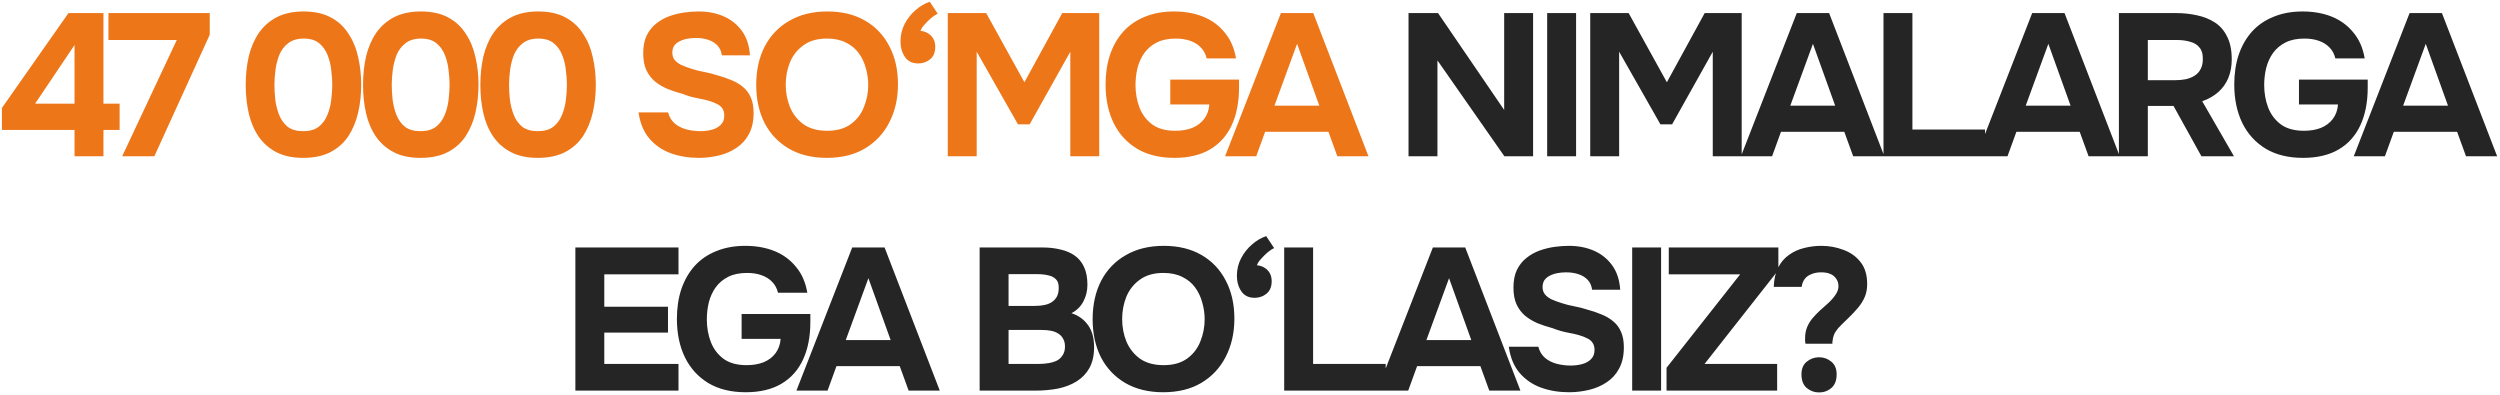 <?xml version="1.0" encoding="UTF-8"?> <svg xmlns="http://www.w3.org/2000/svg" width="544" height="86" viewBox="0 0 544 86" fill="none"><path d="M16.217 34V28.28H0.421V23.484L14.897 2.848H22.509V22.56H26.029V28.28H22.509V34H16.217ZM7.637 22.56H16.217V9.8L7.637 22.56ZM26.589 34L38.469 8.7H23.597V2.848H45.641V7.556L33.585 34H26.589ZM65.966 34.352C63.678 34.352 61.742 33.941 60.158 33.12C58.574 32.299 57.284 31.169 56.286 29.732C55.289 28.265 54.57 26.579 54.13 24.672C53.69 22.736 53.47 20.683 53.47 18.512C53.47 16.283 53.69 14.2 54.13 12.264C54.6 10.328 55.333 8.627 56.33 7.16C57.357 5.693 58.662 4.549 60.246 3.728C61.86 2.907 63.796 2.496 66.054 2.496C68.401 2.496 70.366 2.921 71.95 3.772C73.564 4.623 74.854 5.811 75.822 7.336C76.82 8.832 77.524 10.533 77.934 12.44C78.374 14.347 78.594 16.341 78.594 18.424C78.594 20.565 78.374 22.589 77.934 24.496C77.494 26.403 76.79 28.104 75.822 29.6C74.854 31.067 73.564 32.225 71.95 33.076C70.337 33.927 68.342 34.352 65.966 34.352ZM65.966 28.544C67.404 28.544 68.533 28.221 69.354 27.576C70.205 26.901 70.836 26.036 71.246 24.98C71.686 23.924 71.965 22.824 72.082 21.68C72.229 20.507 72.302 19.421 72.302 18.424C72.302 17.485 72.229 16.444 72.082 15.3C71.965 14.127 71.701 13.027 71.29 12C70.88 10.944 70.264 10.079 69.442 9.404C68.621 8.729 67.506 8.392 66.098 8.392C64.69 8.392 63.561 8.729 62.71 9.404C61.86 10.049 61.214 10.9 60.774 11.956C60.364 13.012 60.085 14.112 59.938 15.256C59.792 16.4 59.718 17.456 59.718 18.424C59.718 19.392 59.777 20.463 59.894 21.636C60.041 22.809 60.32 23.924 60.73 24.98C61.141 26.036 61.757 26.901 62.578 27.576C63.429 28.221 64.558 28.544 65.966 28.544ZM91.493 34.352C89.205 34.352 87.269 33.941 85.685 33.12C84.101 32.299 82.811 31.169 81.813 29.732C80.816 28.265 80.097 26.579 79.657 24.672C79.217 22.736 78.997 20.683 78.997 18.512C78.997 16.283 79.217 14.2 79.657 12.264C80.126 10.328 80.86 8.627 81.857 7.16C82.884 5.693 84.189 4.549 85.773 3.728C87.386 2.907 89.323 2.496 91.581 2.496C93.928 2.496 95.893 2.921 97.477 3.772C99.091 4.623 100.381 5.811 101.349 7.336C102.347 8.832 103.051 10.533 103.461 12.44C103.901 14.347 104.121 16.341 104.121 18.424C104.121 20.565 103.901 22.589 103.461 24.496C103.021 26.403 102.317 28.104 101.349 29.6C100.381 31.067 99.091 32.225 97.477 33.076C95.864 33.927 93.869 34.352 91.493 34.352ZM91.493 28.544C92.93 28.544 94.06 28.221 94.881 27.576C95.732 26.901 96.362 26.036 96.773 24.98C97.213 23.924 97.492 22.824 97.609 21.68C97.756 20.507 97.829 19.421 97.829 18.424C97.829 17.485 97.756 16.444 97.609 15.3C97.492 14.127 97.228 13.027 96.817 12C96.406 10.944 95.79 10.079 94.969 9.404C94.148 8.729 93.033 8.392 91.625 8.392C90.217 8.392 89.088 8.729 88.237 9.404C87.386 10.049 86.741 10.9 86.301 11.956C85.891 13.012 85.612 14.112 85.465 15.256C85.319 16.4 85.245 17.456 85.245 18.424C85.245 19.392 85.304 20.463 85.421 21.636C85.568 22.809 85.847 23.924 86.257 24.98C86.668 26.036 87.284 26.901 88.105 27.576C88.956 28.221 90.085 28.544 91.493 28.544ZM117.02 34.352C114.732 34.352 112.796 33.941 111.212 33.12C109.628 32.299 108.337 31.169 107.34 29.732C106.343 28.265 105.624 26.579 105.184 24.672C104.744 22.736 104.524 20.683 104.524 18.512C104.524 16.283 104.744 14.2 105.184 12.264C105.653 10.328 106.387 8.627 107.384 7.16C108.411 5.693 109.716 4.549 111.3 3.728C112.913 2.907 114.849 2.496 117.108 2.496C119.455 2.496 121.42 2.921 123.004 3.772C124.617 4.623 125.908 5.811 126.876 7.336C127.873 8.832 128.577 10.533 128.988 12.44C129.428 14.347 129.648 16.341 129.648 18.424C129.648 20.565 129.428 22.589 128.988 24.496C128.548 26.403 127.844 28.104 126.876 29.6C125.908 31.067 124.617 32.225 123.004 33.076C121.391 33.927 119.396 34.352 117.02 34.352ZM117.02 28.544C118.457 28.544 119.587 28.221 120.408 27.576C121.259 26.901 121.889 26.036 122.3 24.98C122.74 23.924 123.019 22.824 123.136 21.68C123.283 20.507 123.356 19.421 123.356 18.424C123.356 17.485 123.283 16.444 123.136 15.3C123.019 14.127 122.755 13.027 122.344 12C121.933 10.944 121.317 10.079 120.496 9.404C119.675 8.729 118.56 8.392 117.152 8.392C115.744 8.392 114.615 8.729 113.764 9.404C112.913 10.049 112.268 10.9 111.828 11.956C111.417 13.012 111.139 14.112 110.992 15.256C110.845 16.4 110.772 17.456 110.772 18.424C110.772 19.392 110.831 20.463 110.948 21.636C111.095 22.809 111.373 23.924 111.784 24.98C112.195 26.036 112.811 26.901 113.632 27.576C114.483 28.221 115.612 28.544 117.02 28.544ZM152.017 34.352C149.846 34.352 147.822 34.015 145.945 33.34C144.097 32.665 142.542 31.595 141.281 30.128C140.049 28.661 139.272 26.769 138.949 24.452H145.373C145.637 25.449 146.121 26.256 146.825 26.872C147.529 27.459 148.365 27.884 149.333 28.148C150.33 28.412 151.372 28.544 152.457 28.544C153.278 28.544 154.085 28.441 154.877 28.236C155.669 28.031 156.314 27.679 156.813 27.18C157.341 26.681 157.605 26.007 157.605 25.156C157.605 24.511 157.458 23.983 157.165 23.572C156.901 23.161 156.505 22.839 155.977 22.604C155.478 22.34 154.862 22.105 154.129 21.9C153.513 21.724 152.868 21.577 152.193 21.46C151.548 21.343 150.902 21.196 150.257 21.02C149.641 20.844 149.04 20.639 148.453 20.404C147.338 20.111 146.268 19.759 145.241 19.348C144.214 18.908 143.305 18.365 142.513 17.72C141.721 17.045 141.09 16.209 140.621 15.212C140.181 14.215 139.961 13.012 139.961 11.604C139.961 10.079 140.21 8.788 140.709 7.732C141.237 6.676 141.926 5.811 142.777 5.136C143.657 4.432 144.625 3.889 145.681 3.508C146.766 3.127 147.852 2.863 148.937 2.716C150.022 2.569 151.049 2.496 152.017 2.496C154.041 2.496 155.86 2.848 157.473 3.552C159.086 4.256 160.406 5.312 161.433 6.72C162.46 8.128 163.046 9.903 163.193 12.044H157.077C156.96 11.164 156.637 10.445 156.109 9.888C155.581 9.331 154.906 8.92 154.085 8.656C153.293 8.392 152.398 8.26 151.401 8.26C150.756 8.26 150.125 8.319 149.509 8.436C148.893 8.553 148.336 8.744 147.837 9.008C147.368 9.243 146.986 9.565 146.693 9.976C146.429 10.387 146.297 10.885 146.297 11.472C146.297 12.059 146.458 12.572 146.781 13.012C147.104 13.423 147.573 13.789 148.189 14.112C148.834 14.405 149.582 14.684 150.433 14.948C151.313 15.241 152.237 15.476 153.205 15.652C154.173 15.828 155.097 16.063 155.977 16.356C157.092 16.649 158.133 17.001 159.101 17.412C160.069 17.793 160.92 18.292 161.653 18.908C162.386 19.495 162.958 20.257 163.369 21.196C163.78 22.105 163.985 23.235 163.985 24.584C163.985 26.373 163.648 27.899 162.973 29.16C162.328 30.392 161.433 31.389 160.289 32.152C159.174 32.915 157.898 33.472 156.461 33.824C155.024 34.176 153.542 34.352 152.017 34.352ZM179.908 34.352C176.711 34.352 173.954 33.677 171.636 32.328C169.348 30.979 167.588 29.116 166.356 26.74C165.154 24.335 164.552 21.577 164.552 18.468C164.552 15.3 165.168 12.513 166.4 10.108C167.662 7.703 169.451 5.84 171.768 4.52C174.086 3.171 176.843 2.496 180.04 2.496C183.208 2.496 185.936 3.156 188.224 4.476C190.512 5.796 192.272 7.644 193.504 10.02C194.766 12.396 195.396 15.168 195.396 18.336C195.396 21.445 194.766 24.217 193.504 26.652C192.272 29.057 190.498 30.949 188.18 32.328C185.892 33.677 183.135 34.352 179.908 34.352ZM179.996 28.456C182.108 28.456 183.824 27.972 185.144 27.004C186.464 26.036 187.418 24.789 188.004 23.264C188.62 21.739 188.928 20.14 188.928 18.468C188.928 17.236 188.752 16.019 188.4 14.816C188.078 13.613 187.564 12.528 186.86 11.56C186.156 10.592 185.232 9.829 184.088 9.272C182.944 8.685 181.566 8.392 179.952 8.392C177.87 8.392 176.168 8.876 174.848 9.844C173.528 10.783 172.546 12.015 171.9 13.54C171.284 15.065 170.976 16.693 170.976 18.424C170.976 20.155 171.284 21.783 171.9 23.308C172.546 24.833 173.528 26.08 174.848 27.048C176.198 27.987 177.914 28.456 179.996 28.456ZM199.816 13.804C198.525 13.804 197.557 13.335 196.912 12.396C196.266 11.428 195.944 10.299 195.944 9.008C195.944 7.629 196.252 6.353 196.868 5.18C197.484 4.007 198.276 3.009 199.244 2.188C200.212 1.337 201.238 0.736 202.324 0.384L204.04 2.98C203.6 3.185 203.116 3.508 202.588 3.948C202.089 4.388 201.62 4.857 201.18 5.356C200.74 5.825 200.446 6.28 200.3 6.72C200.916 6.779 201.458 6.955 201.928 7.248C202.397 7.512 202.778 7.893 203.072 8.392C203.365 8.891 203.512 9.492 203.512 10.196C203.512 11.399 203.13 12.308 202.368 12.924C201.634 13.511 200.784 13.804 199.816 13.804ZM206.236 34V2.848H214.596L222.912 17.896L231.14 2.848H239.192V34H232.9V11.252L224.056 27.048H221.504L212.528 11.252V34H206.236ZM255.534 34.352C252.366 34.352 249.668 33.692 247.438 32.372C245.209 31.023 243.508 29.16 242.334 26.784C241.161 24.379 240.574 21.577 240.574 18.38C240.574 16.004 240.897 13.848 241.542 11.912C242.217 9.947 243.185 8.26 244.446 6.852C245.737 5.444 247.306 4.373 249.154 3.64C251.002 2.877 253.1 2.496 255.446 2.496C257.822 2.496 259.949 2.877 261.826 3.64C263.704 4.403 265.258 5.547 266.49 7.072C267.752 8.568 268.573 10.445 268.954 12.704H262.574C262.34 11.736 261.914 10.944 261.298 10.328C260.682 9.683 259.905 9.199 258.966 8.876C258.057 8.553 257.016 8.392 255.842 8.392C254.229 8.392 252.865 8.671 251.75 9.228C250.636 9.785 249.726 10.548 249.022 11.516C248.348 12.455 247.849 13.54 247.526 14.772C247.233 15.975 247.086 17.221 247.086 18.512C247.086 20.272 247.38 21.915 247.966 23.44C248.553 24.936 249.477 26.153 250.738 27.092C252 28.001 253.672 28.456 255.754 28.456C257.133 28.456 258.35 28.251 259.406 27.84C260.492 27.4 261.357 26.755 262.002 25.904C262.677 25.024 263.058 23.968 263.146 22.736H254.654V17.324H269.614V19.04C269.614 22.208 269.086 24.936 268.03 27.224C266.974 29.512 265.405 31.272 263.322 32.504C261.24 33.736 258.644 34.352 255.534 34.352ZM266.581 34L278.725 2.848H285.765L297.777 34H291.001L289.065 28.676H275.293L273.357 34H266.581ZM277.317 23H287.085L282.245 9.536L277.317 23Z" fill="#ED7619"></path><path d="M306.496 34V2.848H312.92L327.308 23.924V2.848H333.6V34H327.352L312.788 13.144V34H306.496ZM336.664 34V2.848H342.956V34H336.664ZM346.034 34V2.848H354.394L362.71 17.896L370.938 2.848H378.99V34H372.698V11.252L363.854 27.048H361.302L352.326 11.252V34H346.034ZM378.832 34L390.976 2.848H398.016L410.028 34H403.252L401.316 28.676H387.544L385.608 34H378.832ZM389.568 23H399.336L394.496 9.536L389.568 23ZM409.85 34V2.848H416.142V28.192H431.938V34H409.85ZM430.058 34L442.202 2.848H449.242L461.254 34H454.478L452.542 28.676H438.77L436.834 34H430.058ZM440.794 23H450.562L445.722 9.536L440.794 23ZM461.075 34V2.848H473.615C475.17 2.848 476.651 3.009 478.059 3.332C479.497 3.625 480.787 4.139 481.931 4.872C483.075 5.605 483.97 6.632 484.615 7.952C485.29 9.243 485.627 10.9 485.627 12.924C485.627 14.42 485.378 15.769 484.879 16.972C484.381 18.175 483.647 19.201 482.679 20.052C481.711 20.903 480.553 21.563 479.203 22.032L486.111 34H479.027L472.955 23.044H467.367V34H461.075ZM467.367 17.456H473.175C474.085 17.456 474.906 17.383 475.639 17.236C476.402 17.06 477.047 16.796 477.575 16.444C478.133 16.092 478.558 15.623 478.851 15.036C479.174 14.449 479.335 13.731 479.335 12.88C479.365 11.795 479.13 10.959 478.631 10.372C478.162 9.756 477.487 9.331 476.607 9.096C475.757 8.832 474.745 8.7 473.571 8.7H467.367V17.456ZM501.135 34.352C497.967 34.352 495.269 33.692 493.039 32.372C490.81 31.023 489.109 29.16 487.935 26.784C486.762 24.379 486.175 21.577 486.175 18.38C486.175 16.004 486.498 13.848 487.143 11.912C487.818 9.947 488.786 8.26 490.047 6.852C491.338 5.444 492.907 4.373 494.755 3.64C496.603 2.877 498.701 2.496 501.047 2.496C503.423 2.496 505.55 2.877 507.427 3.64C509.305 4.403 510.859 5.547 512.091 7.072C513.353 8.568 514.174 10.445 514.555 12.704H508.175C507.941 11.736 507.515 10.944 506.899 10.328C506.283 9.683 505.506 9.199 504.567 8.876C503.658 8.553 502.617 8.392 501.443 8.392C499.83 8.392 498.466 8.671 497.351 9.228C496.237 9.785 495.327 10.548 494.623 11.516C493.949 12.455 493.45 13.54 493.127 14.772C492.834 15.975 492.687 17.221 492.687 18.512C492.687 20.272 492.981 21.915 493.567 23.44C494.154 24.936 495.078 26.153 496.339 27.092C497.601 28.001 499.273 28.456 501.355 28.456C502.734 28.456 503.951 28.251 505.007 27.84C506.093 27.4 506.958 26.755 507.603 25.904C508.278 25.024 508.659 23.968 508.747 22.736H500.255V17.324H515.215V19.04C515.215 22.208 514.687 24.936 513.631 27.224C512.575 29.512 511.006 31.272 508.923 32.504C506.841 33.736 504.245 34.352 501.135 34.352ZM512.182 34L524.326 2.848H531.366L543.378 34H536.602L534.666 28.676H520.894L518.958 34H512.182ZM522.918 23H532.686L527.846 9.536L522.918 23ZM125.201 85V53.848H147.641V59.7H131.493V66.74H145.353V72.372H131.493V79.192H147.641V85H125.201ZM162.254 85.352C159.086 85.352 156.387 84.692 154.158 83.372C151.928 82.023 150.227 80.16 149.054 77.784C147.88 75.379 147.294 72.577 147.294 69.38C147.294 67.004 147.616 64.848 148.262 62.912C148.936 60.947 149.904 59.26 151.166 57.852C152.456 56.444 154.026 55.373 155.874 54.64C157.722 53.877 159.819 53.496 162.166 53.496C164.542 53.496 166.668 53.877 168.546 54.64C170.423 55.403 171.978 56.547 173.21 58.072C174.471 59.568 175.292 61.445 175.674 63.704H169.294C169.059 62.736 168.634 61.944 168.018 61.328C167.402 60.683 166.624 60.199 165.686 59.876C164.776 59.553 163.735 59.392 162.562 59.392C160.948 59.392 159.584 59.671 158.47 60.228C157.355 60.785 156.446 61.548 155.742 62.516C155.067 63.455 154.568 64.54 154.246 65.772C153.952 66.975 153.806 68.221 153.806 69.512C153.806 71.272 154.099 72.915 154.686 74.44C155.272 75.936 156.196 77.153 157.458 78.092C158.719 79.001 160.391 79.456 162.474 79.456C163.852 79.456 165.07 79.251 166.126 78.84C167.211 78.4 168.076 77.755 168.722 76.904C169.396 76.024 169.778 74.968 169.866 73.736H161.374V68.324H176.334V70.04C176.334 73.208 175.806 75.936 174.75 78.224C173.694 80.512 172.124 82.272 170.042 83.504C167.959 84.736 165.363 85.352 162.254 85.352ZM173.3 85L185.444 53.848H192.484L204.496 85H197.72L195.784 79.676H182.012L180.076 85H173.3ZM184.036 74H193.804L188.964 60.536L184.036 74ZM213.171 85V53.848H226.811C228.249 53.848 229.554 53.995 230.727 54.288C231.93 54.552 232.971 54.992 233.851 55.608C234.731 56.224 235.406 57.045 235.875 58.072C236.374 59.099 236.623 60.404 236.623 61.988C236.623 63.279 236.33 64.481 235.743 65.596C235.157 66.711 234.291 67.561 233.147 68.148C234.673 68.647 235.875 69.512 236.755 70.744C237.635 71.947 238.075 73.545 238.075 75.54C238.075 77.329 237.738 78.84 237.063 80.072C236.389 81.275 235.465 82.243 234.291 82.976C233.118 83.709 231.754 84.237 230.199 84.56C228.645 84.853 226.987 85 225.227 85H213.171ZM219.463 79.192H225.975C226.767 79.192 227.501 79.133 228.175 79.016C228.879 78.899 229.495 78.708 230.023 78.444C230.551 78.151 230.962 77.755 231.255 77.256C231.578 76.757 231.739 76.141 231.739 75.408C231.739 74.733 231.607 74.176 231.343 73.736C231.109 73.267 230.757 72.885 230.287 72.592C229.847 72.299 229.319 72.093 228.703 71.976C228.117 71.859 227.457 71.8 226.723 71.8H219.463V79.192ZM219.463 66.564H225.227C226.019 66.564 226.738 66.491 227.383 66.344C228.029 66.197 228.571 65.963 229.011 65.64C229.451 65.317 229.789 64.921 230.023 64.452C230.258 63.953 230.375 63.381 230.375 62.736C230.405 61.856 230.214 61.211 229.803 60.8C229.393 60.36 228.835 60.067 228.131 59.92C227.427 59.744 226.635 59.656 225.755 59.656H219.463V66.564ZM253.113 85.352C249.915 85.352 247.158 84.677 244.841 83.328C242.553 81.979 240.793 80.116 239.561 77.74C238.358 75.335 237.757 72.577 237.757 69.468C237.757 66.3 238.373 63.513 239.605 61.108C240.866 58.703 242.655 56.84 244.973 55.52C247.29 54.171 250.047 53.496 253.245 53.496C256.413 53.496 259.141 54.156 261.429 55.476C263.717 56.796 265.477 58.644 266.709 61.02C267.97 63.396 268.601 66.168 268.601 69.336C268.601 72.445 267.97 75.217 266.709 77.652C265.477 80.057 263.702 81.949 261.385 83.328C259.097 84.677 256.339 85.352 253.113 85.352ZM253.201 79.456C255.313 79.456 257.029 78.972 258.349 78.004C259.669 77.036 260.622 75.789 261.209 74.264C261.825 72.739 262.133 71.14 262.133 69.468C262.133 68.236 261.957 67.019 261.605 65.816C261.282 64.613 260.769 63.528 260.065 62.56C259.361 61.592 258.437 60.829 257.293 60.272C256.149 59.685 254.77 59.392 253.157 59.392C251.074 59.392 249.373 59.876 248.053 60.844C246.733 61.783 245.75 63.015 245.105 64.54C244.489 66.065 244.181 67.693 244.181 69.424C244.181 71.155 244.489 72.783 245.105 74.308C245.75 75.833 246.733 77.08 248.053 78.048C249.402 78.987 251.118 79.456 253.201 79.456ZM273.02 64.804C271.729 64.804 270.761 64.335 270.116 63.396C269.471 62.428 269.148 61.299 269.148 60.008C269.148 58.629 269.456 57.353 270.072 56.18C270.688 55.007 271.48 54.009 272.448 53.188C273.416 52.337 274.443 51.736 275.528 51.384L277.244 53.98C276.804 54.185 276.32 54.508 275.792 54.948C275.293 55.388 274.824 55.857 274.384 56.356C273.944 56.825 273.651 57.28 273.504 57.72C274.12 57.779 274.663 57.955 275.132 58.248C275.601 58.512 275.983 58.893 276.276 59.392C276.569 59.891 276.716 60.492 276.716 61.196C276.716 62.399 276.335 63.308 275.572 63.924C274.839 64.511 273.988 64.804 273.02 64.804ZM279.44 85V53.848H285.732V79.192H301.528V85H279.44ZM299.649 85L311.793 53.848H318.833L330.845 85H324.069L322.133 79.676H308.361L306.425 85H299.649ZM310.385 74H320.153L315.313 60.536L310.385 74ZM341.383 85.352C339.212 85.352 337.188 85.015 335.311 84.34C333.463 83.665 331.908 82.595 330.647 81.128C329.415 79.661 328.637 77.769 328.315 75.452H334.739C335.003 76.449 335.487 77.256 336.191 77.872C336.895 78.459 337.731 78.884 338.699 79.148C339.696 79.412 340.737 79.544 341.823 79.544C342.644 79.544 343.451 79.441 344.243 79.236C345.035 79.031 345.68 78.679 346.179 78.18C346.707 77.681 346.971 77.007 346.971 76.156C346.971 75.511 346.824 74.983 346.531 74.572C346.267 74.161 345.871 73.839 345.343 73.604C344.844 73.34 344.228 73.105 343.495 72.9C342.879 72.724 342.233 72.577 341.559 72.46C340.913 72.343 340.268 72.196 339.623 72.02C339.007 71.844 338.405 71.639 337.819 71.404C336.704 71.111 335.633 70.759 334.607 70.348C333.58 69.908 332.671 69.365 331.879 68.72C331.087 68.045 330.456 67.209 329.987 66.212C329.547 65.215 329.327 64.012 329.327 62.604C329.327 61.079 329.576 59.788 330.075 58.732C330.603 57.676 331.292 56.811 332.143 56.136C333.023 55.432 333.991 54.889 335.047 54.508C336.132 54.127 337.217 53.863 338.303 53.716C339.388 53.569 340.415 53.496 341.383 53.496C343.407 53.496 345.225 53.848 346.839 54.552C348.452 55.256 349.772 56.312 350.799 57.72C351.825 59.128 352.412 60.903 352.559 63.044H346.443C346.325 62.164 346.003 61.445 345.475 60.888C344.947 60.331 344.272 59.92 343.451 59.656C342.659 59.392 341.764 59.26 340.767 59.26C340.121 59.26 339.491 59.319 338.875 59.436C338.259 59.553 337.701 59.744 337.203 60.008C336.733 60.243 336.352 60.565 336.059 60.976C335.795 61.387 335.663 61.885 335.663 62.472C335.663 63.059 335.824 63.572 336.147 64.012C336.469 64.423 336.939 64.789 337.555 65.112C338.2 65.405 338.948 65.684 339.799 65.948C340.679 66.241 341.603 66.476 342.571 66.652C343.539 66.828 344.463 67.063 345.343 67.356C346.457 67.649 347.499 68.001 348.467 68.412C349.435 68.793 350.285 69.292 351.019 69.908C351.752 70.495 352.324 71.257 352.735 72.196C353.145 73.105 353.351 74.235 353.351 75.584C353.351 77.373 353.013 78.899 352.339 80.16C351.693 81.392 350.799 82.389 349.655 83.152C348.54 83.915 347.264 84.472 345.827 84.824C344.389 85.176 342.908 85.352 341.383 85.352ZM355.162 85V53.848H361.454V85H355.162ZM362.64 85V80.028L378.656 59.7H363.124V53.848H386.972V58.776L370.912 79.192H386.708V85H362.64ZM392.877 74.792C392.847 74.616 392.818 74.425 392.789 74.22C392.789 74.015 392.789 73.809 392.789 73.604C392.789 72.695 392.935 71.888 393.229 71.184C393.522 70.48 393.903 69.849 394.373 69.292C394.871 68.705 395.385 68.163 395.913 67.664C396.47 67.165 397.013 66.681 397.541 66.212C398.01 65.801 398.421 65.391 398.773 64.98C399.154 64.54 399.462 64.1 399.697 63.66C399.931 63.191 400.049 62.721 400.049 62.252C400.049 61.636 399.887 61.108 399.565 60.668C399.271 60.199 398.846 59.847 398.289 59.612C397.761 59.377 397.086 59.26 396.265 59.26C395.473 59.26 394.769 59.392 394.153 59.656C393.537 59.891 393.053 60.243 392.701 60.712C392.349 61.181 392.129 61.753 392.041 62.428H385.969C386.027 60.756 386.35 59.348 386.937 58.204C387.523 57.06 388.301 56.151 389.269 55.476C390.237 54.772 391.322 54.273 392.525 53.98C393.757 53.657 395.018 53.496 396.309 53.496C398.01 53.496 399.623 53.789 401.149 54.376C402.674 54.933 403.906 55.813 404.845 57.016C405.813 58.219 406.297 59.817 406.297 61.812C406.297 62.868 406.121 63.807 405.769 64.628C405.417 65.449 404.933 66.227 404.317 66.96C403.701 67.693 402.997 68.441 402.205 69.204C401.706 69.703 401.207 70.187 400.709 70.656C400.21 71.125 399.785 71.624 399.433 72.152C399.081 72.68 398.861 73.34 398.773 74.132C398.773 74.22 398.758 74.323 398.729 74.44C398.729 74.557 398.729 74.675 398.729 74.792H392.877ZM395.825 85.396C394.827 85.396 393.933 85.073 393.141 84.428C392.378 83.753 391.997 82.771 391.997 81.48C391.997 80.248 392.378 79.324 393.141 78.708C393.933 78.063 394.827 77.74 395.825 77.74C396.851 77.74 397.746 78.063 398.509 78.708C399.271 79.324 399.653 80.248 399.653 81.48C399.653 82.771 399.271 83.753 398.509 84.428C397.746 85.073 396.851 85.396 395.825 85.396Z" fill="#252525"></path></svg> 